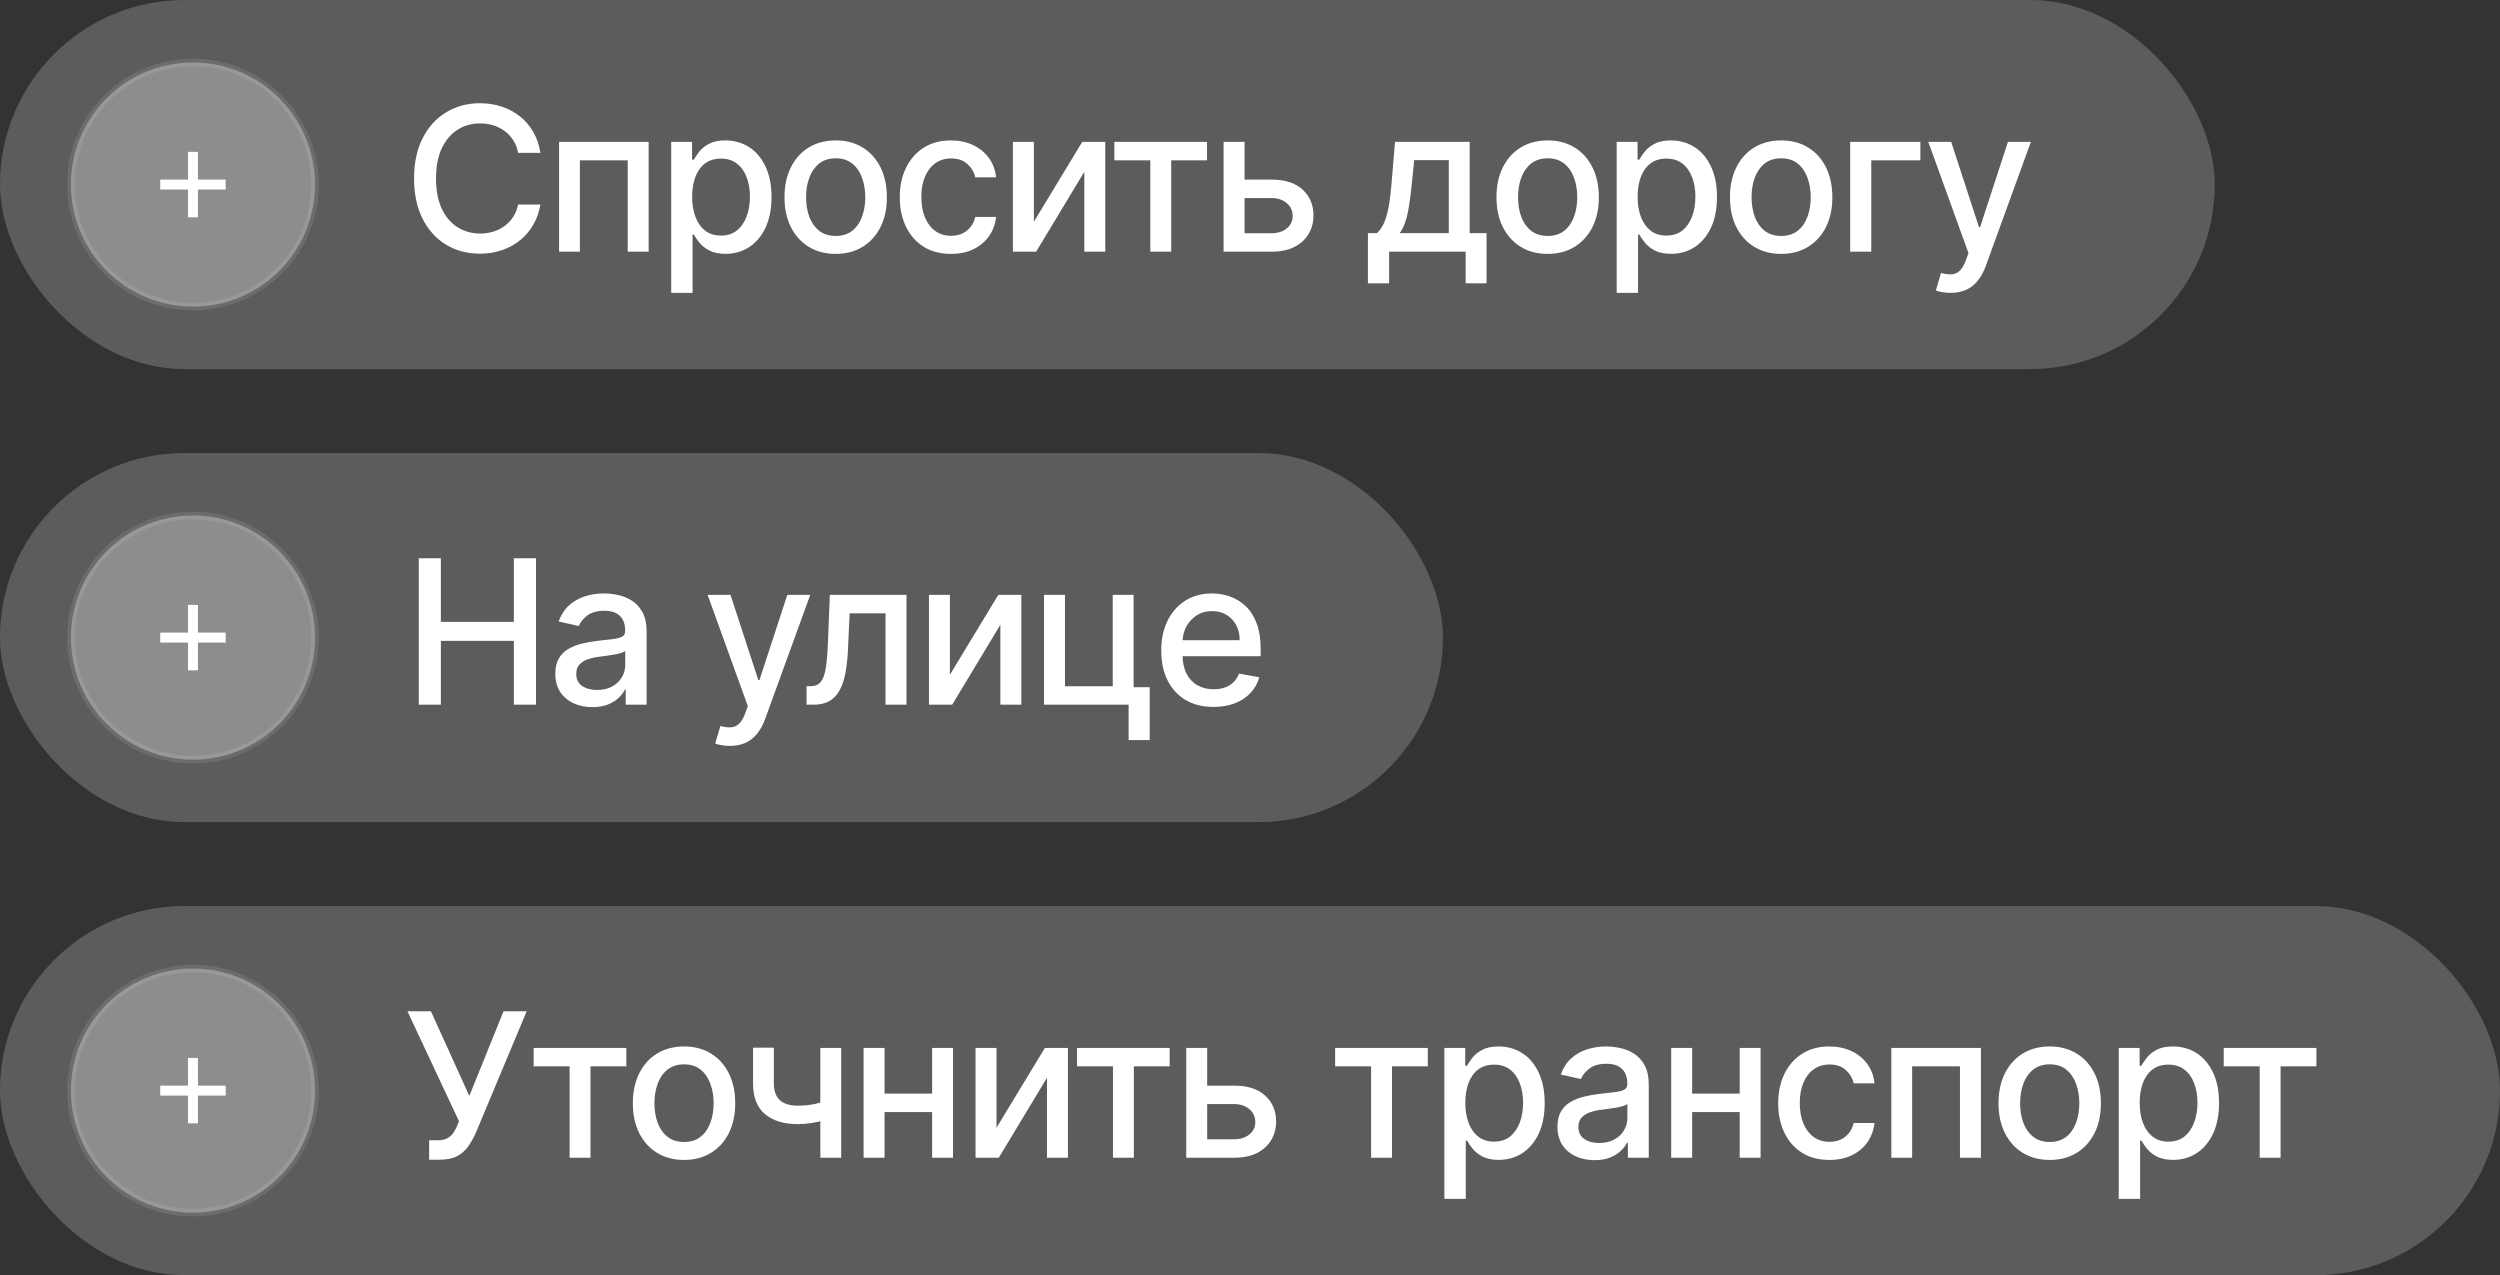 <?xml version="1.0" encoding="UTF-8"?> <svg xmlns="http://www.w3.org/2000/svg" width="149" height="76" viewBox="0 0 149 76" fill="none"><rect x="0" y="0" width="149" height="76" fill="#333333" stroke="none"/><rect width="132" height="22" rx="11" fill="white" fill-opacity="0.2"></rect><g clip-path="url(#clip0_621_20795)"><path d="M18.775 11C18.775 6.982 15.518 3.725 11.5 3.725C7.482 3.725 4.225 6.982 4.225 11C4.225 15.018 7.482 18.275 11.5 18.275C15.518 18.275 18.775 15.018 18.775 11Z" fill="white" fill-opacity="0.3" stroke="white" stroke-opacity="0.1" stroke-width="0.45"></path><path d="M13.45 10.704V11.298H11.797V12.951H11.203V11.298H9.55V10.704H11.203V9.051H11.797V10.704H13.45Z" fill="white"></path></g><path d="M32.207 9.111H30.878C30.827 8.827 30.732 8.577 30.592 8.361C30.453 8.145 30.283 7.962 30.081 7.811C29.879 7.661 29.653 7.547 29.403 7.47C29.156 7.393 28.893 7.355 28.615 7.355C28.112 7.355 27.662 7.482 27.264 7.734C26.869 7.987 26.557 8.358 26.327 8.847C26.099 9.335 25.986 9.932 25.986 10.636C25.986 11.347 26.099 11.946 26.327 12.435C26.557 12.923 26.871 13.293 27.268 13.543C27.666 13.793 28.114 13.918 28.611 13.918C28.886 13.918 29.148 13.881 29.395 13.807C29.645 13.73 29.871 13.618 30.072 13.47C30.274 13.322 30.445 13.142 30.584 12.929C30.726 12.713 30.824 12.466 30.878 12.188L32.207 12.192C32.136 12.621 31.999 13.016 31.794 13.376C31.592 13.734 31.332 14.044 31.014 14.305C30.699 14.564 30.338 14.764 29.932 14.906C29.526 15.048 29.082 15.119 28.602 15.119C27.847 15.119 27.173 14.94 26.582 14.582C25.991 14.222 25.526 13.706 25.185 13.036C24.847 12.365 24.678 11.565 24.678 10.636C24.678 9.705 24.848 8.905 25.189 8.237C25.53 7.567 25.996 7.053 26.587 6.695C27.178 6.334 27.849 6.153 28.602 6.153C29.065 6.153 29.497 6.22 29.898 6.354C30.301 6.484 30.663 6.678 30.984 6.933C31.305 7.186 31.571 7.496 31.781 7.862C31.991 8.226 32.133 8.642 32.207 9.111ZM33.321 15V8.455H38.66V15H37.412V9.554H34.561V15H33.321ZM40.004 17.454V8.455H41.248V9.516H41.355C41.428 9.379 41.535 9.222 41.674 9.043C41.813 8.864 42.007 8.707 42.254 8.574C42.501 8.438 42.828 8.369 43.234 8.369C43.762 8.369 44.234 8.503 44.649 8.77C45.063 9.037 45.389 9.422 45.624 9.925C45.863 10.428 45.982 11.033 45.982 11.74C45.982 12.447 45.864 13.054 45.629 13.56C45.393 14.062 45.069 14.45 44.657 14.723C44.245 14.993 43.775 15.128 43.247 15.128C42.849 15.128 42.524 15.061 42.271 14.928C42.021 14.794 41.825 14.638 41.683 14.459C41.541 14.28 41.431 14.121 41.355 13.982H41.278V17.454H40.004ZM41.252 11.727C41.252 12.188 41.319 12.591 41.453 12.938C41.586 13.284 41.779 13.555 42.032 13.751C42.285 13.945 42.595 14.041 42.961 14.041C43.342 14.041 43.66 13.94 43.916 13.739C44.171 13.534 44.364 13.257 44.495 12.908C44.629 12.558 44.696 12.165 44.696 11.727C44.696 11.296 44.63 10.908 44.499 10.564C44.372 10.22 44.178 9.949 43.92 9.75C43.664 9.551 43.345 9.452 42.961 9.452C42.592 9.452 42.279 9.547 42.024 9.737C41.771 9.928 41.579 10.193 41.448 10.534C41.318 10.875 41.252 11.273 41.252 11.727ZM49.807 15.132C49.193 15.132 48.658 14.992 48.2 14.71C47.743 14.429 47.388 14.036 47.135 13.53C46.882 13.024 46.756 12.433 46.756 11.757C46.756 11.078 46.882 10.484 47.135 9.976C47.388 9.467 47.743 9.072 48.2 8.791C48.658 8.51 49.193 8.369 49.807 8.369C50.421 8.369 50.956 8.51 51.414 8.791C51.871 9.072 52.226 9.467 52.479 9.976C52.732 10.484 52.858 11.078 52.858 11.757C52.858 12.433 52.732 13.024 52.479 13.53C52.226 14.036 51.871 14.429 51.414 14.71C50.956 14.992 50.421 15.132 49.807 15.132ZM49.811 14.062C50.209 14.062 50.539 13.957 50.8 13.747C51.061 13.537 51.255 13.257 51.38 12.908C51.507 12.558 51.571 12.173 51.571 11.753C51.571 11.335 51.507 10.952 51.38 10.602C51.255 10.25 51.061 9.967 50.8 9.754C50.539 9.541 50.209 9.435 49.811 9.435C49.411 9.435 49.078 9.541 48.814 9.754C48.553 9.967 48.358 10.25 48.23 10.602C48.105 10.952 48.043 11.335 48.043 11.753C48.043 12.173 48.105 12.558 48.23 12.908C48.358 13.257 48.553 13.537 48.814 13.747C49.078 13.957 49.411 14.062 49.811 14.062ZM56.678 15.132C56.044 15.132 55.499 14.989 55.041 14.702C54.587 14.412 54.237 14.013 53.993 13.504C53.749 12.996 53.626 12.413 53.626 11.757C53.626 11.092 53.751 10.506 54.001 9.997C54.251 9.486 54.604 9.087 55.058 8.8C55.513 8.513 56.048 8.369 56.665 8.369C57.162 8.369 57.605 8.462 57.994 8.646C58.383 8.828 58.697 9.084 58.936 9.413C59.178 9.743 59.321 10.128 59.367 10.568H58.126C58.058 10.261 57.902 9.997 57.658 9.776C57.416 9.554 57.092 9.443 56.686 9.443C56.331 9.443 56.02 9.537 55.753 9.724C55.489 9.909 55.283 10.173 55.135 10.517C54.987 10.858 54.913 11.261 54.913 11.727C54.913 12.204 54.986 12.617 55.131 12.963C55.276 13.31 55.48 13.578 55.744 13.768C56.011 13.959 56.325 14.054 56.686 14.054C56.928 14.054 57.146 14.01 57.342 13.922C57.541 13.831 57.707 13.702 57.841 13.534C57.977 13.367 58.072 13.165 58.126 12.929H59.367C59.321 13.352 59.183 13.73 58.953 14.062C58.723 14.395 58.415 14.656 58.028 14.847C57.645 15.037 57.195 15.132 56.678 15.132ZM61.618 13.214L64.503 8.455H65.875V15H64.626V10.236L61.754 15H60.369V8.455H61.618V13.214ZM66.416 9.554V8.455H71.939V9.554H69.804V15H68.559V9.554H66.416ZM73.885 10.704H75.786C76.587 10.704 77.203 10.903 77.635 11.301C78.067 11.699 78.283 12.212 78.283 12.839C78.283 13.249 78.186 13.617 77.993 13.943C77.8 14.27 77.517 14.528 77.145 14.719C76.773 14.906 76.32 15 75.786 15H72.926V8.455H74.175V13.901H75.786C76.152 13.901 76.453 13.805 76.689 13.615C76.925 13.422 77.043 13.176 77.043 12.878C77.043 12.562 76.925 12.305 76.689 12.107C76.453 11.905 76.152 11.804 75.786 11.804H73.885V10.704ZM81.528 16.888V13.896H82.061C82.197 13.771 82.312 13.622 82.406 13.449C82.502 13.276 82.584 13.07 82.649 12.831C82.717 12.592 82.774 12.314 82.819 11.996C82.865 11.675 82.904 11.308 82.939 10.896L83.143 8.455H87.592V13.896H88.598V16.888H87.353V15H82.79V16.888H81.528ZM83.424 13.896H86.348V9.545H84.285L84.149 10.896C84.084 11.584 84.001 12.18 83.902 12.686C83.802 13.189 83.643 13.592 83.424 13.896ZM92.24 15.132C91.627 15.132 91.091 14.992 90.634 14.71C90.176 14.429 89.821 14.036 89.568 13.53C89.316 13.024 89.189 12.433 89.189 11.757C89.189 11.078 89.316 10.484 89.568 9.976C89.821 9.467 90.176 9.072 90.634 8.791C91.091 8.51 91.627 8.369 92.24 8.369C92.854 8.369 93.389 8.51 93.847 8.791C94.304 9.072 94.659 9.467 94.912 9.976C95.165 10.484 95.291 11.078 95.291 11.757C95.291 12.433 95.165 13.024 94.912 13.53C94.659 14.036 94.304 14.429 93.847 14.71C93.389 14.992 92.854 15.132 92.24 15.132ZM92.245 14.062C92.642 14.062 92.972 13.957 93.233 13.747C93.495 13.537 93.688 13.257 93.813 12.908C93.941 12.558 94.004 12.173 94.004 11.753C94.004 11.335 93.941 10.952 93.813 10.602C93.688 10.25 93.495 9.967 93.233 9.754C92.972 9.541 92.642 9.435 92.245 9.435C91.844 9.435 91.511 9.541 91.247 9.754C90.986 9.967 90.791 10.25 90.663 10.602C90.538 10.952 90.476 11.335 90.476 11.753C90.476 12.173 90.538 12.558 90.663 12.908C90.791 13.257 90.986 13.537 91.247 13.747C91.511 13.957 91.844 14.062 92.245 14.062ZM96.354 17.454V8.455H97.598V9.516H97.704C97.778 9.379 97.885 9.222 98.024 9.043C98.163 8.864 98.356 8.707 98.604 8.574C98.851 8.438 99.177 8.369 99.584 8.369C100.112 8.369 100.584 8.503 100.998 8.77C101.413 9.037 101.739 9.422 101.974 9.925C102.213 10.428 102.332 11.033 102.332 11.74C102.332 12.447 102.214 13.054 101.979 13.56C101.743 14.062 101.419 14.45 101.007 14.723C100.595 14.993 100.125 15.128 99.597 15.128C99.199 15.128 98.874 15.061 98.621 14.928C98.371 14.794 98.175 14.638 98.032 14.459C97.891 14.28 97.781 14.121 97.704 13.982H97.628V17.454H96.354ZM97.602 11.727C97.602 12.188 97.669 12.591 97.802 12.938C97.936 13.284 98.129 13.555 98.382 13.751C98.635 13.945 98.945 14.041 99.311 14.041C99.692 14.041 100.01 13.94 100.265 13.739C100.521 13.534 100.714 13.257 100.845 12.908C100.979 12.558 101.045 12.165 101.045 11.727C101.045 11.296 100.98 10.908 100.849 10.564C100.721 10.22 100.528 9.949 100.27 9.75C100.014 9.551 99.695 9.452 99.311 9.452C98.942 9.452 98.629 9.547 98.374 9.737C98.121 9.928 97.929 10.193 97.798 10.534C97.668 10.875 97.602 11.273 97.602 11.727ZM106.157 15.132C105.543 15.132 105.008 14.992 104.55 14.71C104.093 14.429 103.738 14.036 103.485 13.53C103.232 13.024 103.106 12.433 103.106 11.757C103.106 11.078 103.232 10.484 103.485 9.976C103.738 9.467 104.093 9.072 104.55 8.791C105.008 8.51 105.543 8.369 106.157 8.369C106.771 8.369 107.306 8.51 107.763 8.791C108.221 9.072 108.576 9.467 108.829 9.976C109.082 10.484 109.208 11.078 109.208 11.757C109.208 12.433 109.082 13.024 108.829 13.53C108.576 14.036 108.221 14.429 107.763 14.71C107.306 14.992 106.771 15.132 106.157 15.132ZM106.161 14.062C106.559 14.062 106.888 13.957 107.15 13.747C107.411 13.537 107.604 13.257 107.729 12.908C107.857 12.558 107.921 12.173 107.921 11.753C107.921 11.335 107.857 10.952 107.729 10.602C107.604 10.25 107.411 9.967 107.15 9.754C106.888 9.541 106.559 9.435 106.161 9.435C105.761 9.435 105.428 9.541 105.164 9.754C104.903 9.967 104.708 10.25 104.58 10.602C104.455 10.952 104.393 11.335 104.393 11.753C104.393 12.173 104.455 12.558 104.58 12.908C104.708 13.257 104.903 13.537 105.164 13.747C105.428 13.957 105.761 14.062 106.161 14.062ZM114.455 8.455V9.554H111.527V15H110.27V8.455H114.455ZM116.247 17.454C116.057 17.454 115.883 17.439 115.727 17.408C115.571 17.379 115.454 17.348 115.378 17.314L115.684 16.27C115.917 16.332 116.125 16.359 116.307 16.351C116.488 16.342 116.649 16.274 116.788 16.146C116.93 16.018 117.055 15.81 117.163 15.52L117.321 15.085L114.926 8.455H116.29L117.947 13.534H118.015L119.673 8.455H121.041L118.344 15.874C118.219 16.215 118.059 16.503 117.866 16.739C117.673 16.977 117.443 17.156 117.176 17.276C116.909 17.395 116.599 17.454 116.247 17.454Z" fill="white"></path><rect y="27" width="86" height="22" rx="11" fill="white" fill-opacity="0.2"></rect><g clip-path="url(#clip1_621_20795)"><path d="M18.775 38C18.775 33.982 15.518 30.725 11.5 30.725C7.482 30.725 4.225 33.982 4.225 38C4.225 42.017 7.482 45.275 11.5 45.275C15.518 45.275 18.775 42.017 18.775 38Z" fill="white" fill-opacity="0.3" stroke="white" stroke-opacity="0.1" stroke-width="0.45"></path><path d="M13.45 37.704V38.298H11.797V39.951H11.203V38.298H9.55V37.704H11.203V36.051H11.797V37.704H13.45Z" fill="white"></path></g><path d="M24.959 42V33.273H26.276V37.065H30.626V33.273H31.947V42H30.626V38.195H26.276V42H24.959ZM35.308 42.145C34.893 42.145 34.518 42.068 34.183 41.915C33.847 41.758 33.582 41.533 33.386 41.237C33.193 40.942 33.096 40.58 33.096 40.151C33.096 39.781 33.167 39.477 33.309 39.239C33.451 39 33.643 38.811 33.884 38.672C34.126 38.533 34.396 38.428 34.694 38.356C34.992 38.285 35.296 38.231 35.606 38.195C35.998 38.149 36.316 38.112 36.56 38.084C36.805 38.053 36.982 38.003 37.093 37.935C37.204 37.867 37.259 37.756 37.259 37.602V37.572C37.259 37.2 37.154 36.912 36.944 36.707C36.737 36.503 36.427 36.401 36.015 36.401C35.586 36.401 35.248 36.496 35.001 36.686C34.757 36.874 34.587 37.082 34.494 37.312L33.296 37.04C33.438 36.642 33.646 36.321 33.918 36.077C34.194 35.83 34.511 35.651 34.869 35.54C35.227 35.426 35.603 35.369 35.998 35.369C36.259 35.369 36.536 35.401 36.829 35.463C37.124 35.523 37.4 35.633 37.656 35.795C37.914 35.957 38.126 36.189 38.291 36.49C38.455 36.788 38.538 37.176 38.538 37.653V42H37.293V41.105H37.242C37.16 41.27 37.036 41.432 36.871 41.591C36.707 41.75 36.495 41.882 36.237 41.987C35.978 42.092 35.668 42.145 35.308 42.145ZM35.585 41.122C35.937 41.122 36.238 41.053 36.488 40.913C36.741 40.774 36.933 40.592 37.063 40.368C37.197 40.141 37.264 39.898 37.264 39.639V38.795C37.218 38.841 37.13 38.883 36.999 38.923C36.871 38.96 36.725 38.993 36.56 39.021C36.396 39.047 36.235 39.071 36.079 39.094C35.923 39.114 35.792 39.131 35.687 39.145C35.44 39.176 35.214 39.229 35.009 39.303C34.808 39.376 34.646 39.483 34.523 39.622C34.404 39.758 34.344 39.94 34.344 40.168C34.344 40.483 34.461 40.722 34.694 40.883C34.927 41.043 35.224 41.122 35.585 41.122ZM43.496 44.455C43.306 44.455 43.132 44.439 42.976 44.408C42.82 44.379 42.703 44.348 42.627 44.314L42.934 43.27C43.166 43.332 43.374 43.359 43.556 43.351C43.737 43.342 43.898 43.274 44.037 43.146C44.179 43.019 44.304 42.81 44.412 42.52L44.57 42.085L42.175 35.455H43.539L45.196 40.534H45.264L46.922 35.455H48.29L45.593 42.874C45.468 43.215 45.309 43.503 45.115 43.739C44.922 43.977 44.692 44.156 44.425 44.276C44.158 44.395 43.848 44.455 43.496 44.455ZM48.073 42L48.069 40.896H48.303C48.485 40.896 48.637 40.858 48.759 40.781C48.884 40.702 48.986 40.568 49.066 40.381C49.145 40.193 49.206 39.935 49.249 39.605C49.291 39.273 49.323 38.855 49.343 38.352L49.458 35.455H54.026V42H52.777V36.554H50.638L50.536 38.778C50.51 39.318 50.455 39.79 50.37 40.193C50.287 40.597 50.166 40.933 50.007 41.203C49.848 41.47 49.644 41.67 49.394 41.804C49.144 41.935 48.84 42 48.482 42H48.073ZM56.614 40.215L59.499 35.455H60.871V42H59.622V37.236L56.75 42H55.365V35.455H56.614V40.215ZM67.563 35.455V40.956H68.522V44.109H67.265V42H62.224V35.455H63.472V40.901H66.319V35.455H67.563ZM72.326 42.132C71.681 42.132 71.125 41.994 70.659 41.719C70.196 41.44 69.838 41.05 69.585 40.547C69.335 40.041 69.21 39.449 69.21 38.77C69.21 38.099 69.335 37.508 69.585 36.997C69.838 36.486 70.191 36.087 70.642 35.8C71.097 35.513 71.628 35.369 72.236 35.369C72.605 35.369 72.963 35.43 73.31 35.553C73.656 35.675 73.968 35.867 74.243 36.128C74.519 36.389 74.736 36.729 74.895 37.146C75.054 37.561 75.134 38.065 75.134 38.659V39.111H69.931V38.156H73.885C73.885 37.821 73.817 37.524 73.681 37.266C73.544 37.004 73.353 36.798 73.105 36.648C72.861 36.497 72.574 36.422 72.245 36.422C71.887 36.422 71.574 36.51 71.307 36.686C71.043 36.859 70.838 37.087 70.693 37.368C70.551 37.646 70.48 37.949 70.48 38.276V39.021C70.48 39.459 70.557 39.831 70.71 40.138C70.867 40.445 71.084 40.679 71.362 40.841C71.641 41 71.966 41.08 72.338 41.08C72.58 41.08 72.8 41.045 72.999 40.977C73.198 40.906 73.37 40.801 73.514 40.662C73.659 40.523 73.77 40.351 73.847 40.146L75.053 40.364C74.956 40.719 74.783 41.03 74.533 41.297C74.286 41.561 73.975 41.767 73.6 41.915C73.228 42.06 72.803 42.132 72.326 42.132Z" fill="white"></path><rect y="54" width="149" height="22" rx="11" fill="white" fill-opacity="0.2"></rect><g clip-path="url(#clip2_621_20795)"><path d="M18.775 65C18.775 60.982 15.518 57.725 11.5 57.725C7.482 57.725 4.225 60.982 4.225 65C4.225 69.017 7.482 72.275 11.5 72.275C15.518 72.275 18.775 69.017 18.775 65Z" fill="white" fill-opacity="0.3" stroke="white" stroke-opacity="0.1" stroke-width="0.45"></path><path d="M13.45 64.704V65.298H11.797V66.951H11.203V65.298H9.55V64.704H11.203V63.051H11.797V64.704H13.45Z" fill="white"></path></g><path d="M25.577 69.119V67.96H26.101C26.32 67.96 26.5 67.923 26.642 67.849C26.787 67.776 26.905 67.676 26.996 67.551C27.09 67.423 27.168 67.284 27.23 67.133L27.354 66.822L24.285 60.273H25.683L27.972 65.318L30.009 60.273H31.389L28.372 67.487C28.244 67.777 28.097 68.046 27.929 68.293C27.764 68.54 27.544 68.74 27.268 68.894C26.993 69.044 26.628 69.119 26.173 69.119H25.577ZM31.806 63.554V62.455H37.329V63.554H35.194V69H33.949V63.554H31.806ZM40.769 69.132C40.155 69.132 39.62 68.992 39.162 68.71C38.705 68.429 38.35 68.035 38.097 67.53C37.844 67.024 37.718 66.433 37.718 65.757C37.718 65.078 37.844 64.484 38.097 63.976C38.35 63.467 38.705 63.072 39.162 62.791C39.62 62.51 40.155 62.369 40.769 62.369C41.382 62.369 41.918 62.51 42.375 62.791C42.833 63.072 43.188 63.467 43.441 63.976C43.693 64.484 43.82 65.078 43.82 65.757C43.82 66.433 43.693 67.024 43.441 67.53C43.188 68.035 42.833 68.429 42.375 68.71C41.918 68.992 41.382 69.132 40.769 69.132ZM40.773 68.062C41.171 68.062 41.5 67.957 41.761 67.747C42.023 67.537 42.216 67.257 42.341 66.908C42.469 66.558 42.533 66.173 42.533 65.753C42.533 65.335 42.469 64.952 42.341 64.602C42.216 64.25 42.023 63.967 41.761 63.754C41.5 63.541 41.171 63.435 40.773 63.435C40.372 63.435 40.04 63.541 39.776 63.754C39.514 63.967 39.32 64.25 39.192 64.602C39.067 64.952 39.004 65.335 39.004 65.753C39.004 66.173 39.067 66.558 39.192 66.908C39.32 67.257 39.514 67.537 39.776 67.747C40.04 67.957 40.372 68.062 40.773 68.062ZM50.136 62.455V69H48.892V62.455H50.136ZM49.595 65.493V66.592C49.399 66.672 49.192 66.743 48.973 66.805C48.754 66.865 48.524 66.912 48.283 66.946C48.041 66.98 47.79 66.997 47.528 66.997C46.719 66.997 46.075 66.8 45.598 66.405C45.121 66.007 44.882 65.399 44.882 64.581V62.442H46.122V64.581C46.122 64.891 46.179 65.142 46.292 65.335C46.406 65.528 46.568 65.671 46.778 65.761C46.989 65.852 47.239 65.898 47.528 65.898C47.912 65.898 48.266 65.862 48.589 65.791C48.916 65.717 49.251 65.618 49.595 65.493ZM55.907 65.178V66.281H52.362V65.178H55.907ZM52.72 62.455V69H51.471V62.455H52.72ZM56.798 62.455V69H55.554V62.455H56.798ZM59.391 67.215L62.276 62.455H63.648V69H62.4V64.236L59.527 69H58.142V62.455H59.391V67.215ZM64.189 63.554V62.455H69.712V63.554H67.577V69H66.333V63.554H64.189ZM71.659 64.704H73.559C74.36 64.704 74.977 64.903 75.409 65.301C75.84 65.699 76.056 66.212 76.056 66.84C76.056 67.249 75.96 67.617 75.767 67.943C75.573 68.27 75.291 68.528 74.919 68.719C74.546 68.906 74.093 69 73.559 69H70.7V62.455H71.948V67.901H73.559C73.926 67.901 74.227 67.805 74.463 67.615C74.698 67.422 74.816 67.176 74.816 66.878C74.816 66.562 74.698 66.305 74.463 66.106C74.227 65.905 73.926 65.804 73.559 65.804H71.659V64.704ZM79.574 63.554V62.455H85.097V63.554H82.962V69H81.718V63.554H79.574ZM86.085 71.454V62.455H87.329V63.516H87.436C87.509 63.379 87.616 63.222 87.755 63.043C87.894 62.864 88.088 62.707 88.335 62.574C88.582 62.438 88.909 62.369 89.315 62.369C89.843 62.369 90.315 62.503 90.73 62.77C91.144 63.037 91.47 63.422 91.705 63.925C91.944 64.428 92.063 65.033 92.063 65.74C92.063 66.447 91.945 67.054 91.71 67.56C91.474 68.062 91.15 68.45 90.738 68.723C90.326 68.993 89.856 69.128 89.328 69.128C88.93 69.128 88.605 69.061 88.352 68.928C88.102 68.794 87.906 68.638 87.764 68.459C87.622 68.28 87.512 68.121 87.436 67.981H87.359V71.454H86.085ZM87.333 65.727C87.333 66.188 87.4 66.591 87.534 66.938C87.667 67.284 87.86 67.555 88.113 67.751C88.366 67.945 88.676 68.041 89.042 68.041C89.423 68.041 89.741 67.94 89.997 67.739C90.252 67.534 90.445 67.257 90.576 66.908C90.71 66.558 90.776 66.165 90.776 65.727C90.776 65.296 90.711 64.908 90.58 64.564C90.453 64.22 90.259 63.949 90.001 63.75C89.745 63.551 89.426 63.452 89.042 63.452C88.673 63.452 88.36 63.547 88.105 63.737C87.852 63.928 87.66 64.193 87.529 64.534C87.399 64.875 87.333 65.273 87.333 65.727ZM95.036 69.145C94.621 69.145 94.246 69.068 93.911 68.915C93.576 68.758 93.31 68.533 93.114 68.237C92.921 67.942 92.824 67.579 92.824 67.151C92.824 66.781 92.895 66.477 93.037 66.239C93.179 66 93.371 65.811 93.612 65.672C93.854 65.533 94.124 65.428 94.422 65.356C94.72 65.285 95.024 65.231 95.334 65.195C95.726 65.149 96.044 65.112 96.289 65.084C96.533 65.053 96.71 65.003 96.821 64.935C96.932 64.867 96.987 64.756 96.987 64.602V64.572C96.987 64.2 96.882 63.912 96.672 63.707C96.465 63.503 96.155 63.401 95.743 63.401C95.314 63.401 94.976 63.496 94.729 63.686C94.485 63.874 94.316 64.082 94.222 64.312L93.024 64.04C93.166 63.642 93.374 63.321 93.647 63.077C93.922 62.83 94.239 62.651 94.597 62.54C94.955 62.426 95.331 62.369 95.726 62.369C95.987 62.369 96.264 62.401 96.557 62.463C96.853 62.523 97.128 62.633 97.384 62.795C97.642 62.957 97.854 63.189 98.019 63.49C98.183 63.788 98.266 64.176 98.266 64.653V69H97.022V68.105H96.97C96.888 68.27 96.764 68.432 96.6 68.591C96.435 68.75 96.223 68.882 95.965 68.987C95.706 69.092 95.397 69.145 95.036 69.145ZM95.313 68.122C95.665 68.122 95.966 68.053 96.216 67.913C96.469 67.774 96.661 67.592 96.791 67.368C96.925 67.141 96.992 66.898 96.992 66.639V65.796C96.946 65.841 96.858 65.883 96.728 65.923C96.6 65.96 96.453 65.993 96.289 66.021C96.124 66.047 95.963 66.071 95.807 66.094C95.651 66.114 95.52 66.131 95.415 66.145C95.168 66.176 94.942 66.229 94.737 66.303C94.536 66.376 94.374 66.483 94.252 66.622C94.132 66.758 94.073 66.94 94.073 67.168C94.073 67.483 94.189 67.722 94.422 67.883C94.655 68.043 94.952 68.122 95.313 68.122ZM104.039 65.178V66.281H100.494V65.178H104.039ZM100.852 62.455V69H99.603V62.455H100.852ZM104.93 62.455V69H103.685V62.455H104.93ZM109.031 69.132C108.398 69.132 107.852 68.989 107.395 68.702C106.94 68.412 106.591 68.013 106.347 67.504C106.102 66.996 105.98 66.413 105.98 65.757C105.98 65.092 106.105 64.506 106.355 63.997C106.605 63.486 106.957 63.087 107.412 62.8C107.867 62.513 108.402 62.369 109.019 62.369C109.516 62.369 109.959 62.462 110.348 62.646C110.737 62.828 111.051 63.084 111.29 63.413C111.531 63.743 111.675 64.128 111.72 64.568H110.48C110.412 64.261 110.256 63.997 110.011 63.776C109.77 63.554 109.446 63.443 109.04 63.443C108.685 63.443 108.374 63.537 108.107 63.724C107.842 63.909 107.636 64.173 107.489 64.517C107.341 64.858 107.267 65.261 107.267 65.727C107.267 66.204 107.34 66.617 107.484 66.963C107.629 67.31 107.834 67.578 108.098 67.769C108.365 67.959 108.679 68.054 109.04 68.054C109.281 68.054 109.5 68.01 109.696 67.922C109.895 67.831 110.061 67.702 110.195 67.534C110.331 67.367 110.426 67.165 110.48 66.929H111.72C111.675 67.352 111.537 67.73 111.307 68.062C111.077 68.395 110.769 68.656 110.382 68.847C109.999 69.037 109.548 69.132 109.031 69.132ZM112.723 69V62.455H118.062V69H116.814V63.554H113.963V69H112.723ZM122.163 69.132C121.549 69.132 121.014 68.992 120.556 68.71C120.099 68.429 119.744 68.035 119.491 67.53C119.238 67.024 119.112 66.433 119.112 65.757C119.112 65.078 119.238 64.484 119.491 63.976C119.744 63.467 120.099 63.072 120.556 62.791C121.014 62.51 121.549 62.369 122.163 62.369C122.776 62.369 123.312 62.51 123.769 62.791C124.227 63.072 124.582 63.467 124.835 63.976C125.088 64.484 125.214 65.078 125.214 65.757C125.214 66.433 125.088 67.024 124.835 67.53C124.582 68.035 124.227 68.429 123.769 68.71C123.312 68.992 122.776 69.132 122.163 69.132ZM122.167 68.062C122.565 68.062 122.894 67.957 123.156 67.747C123.417 67.537 123.61 67.257 123.735 66.908C123.863 66.558 123.927 66.173 123.927 65.753C123.927 65.335 123.863 64.952 123.735 64.602C123.61 64.25 123.417 63.967 123.156 63.754C122.894 63.541 122.565 63.435 122.167 63.435C121.767 63.435 121.434 63.541 121.17 63.754C120.909 63.967 120.714 64.25 120.586 64.602C120.461 64.952 120.399 65.335 120.399 65.753C120.399 66.173 120.461 66.558 120.586 66.908C120.714 67.257 120.909 67.537 121.17 67.747C121.434 67.957 121.767 68.062 122.167 68.062ZM126.276 71.454V62.455H127.521V63.516H127.627C127.701 63.379 127.807 63.222 127.947 63.043C128.086 62.864 128.279 62.707 128.526 62.574C128.773 62.438 129.1 62.369 129.506 62.369C130.035 62.369 130.506 62.503 130.921 62.77C131.336 63.037 131.661 63.422 131.897 63.925C132.136 64.428 132.255 65.033 132.255 65.74C132.255 66.447 132.137 67.054 131.901 67.56C131.665 68.062 131.342 68.45 130.93 68.723C130.518 68.993 130.048 69.128 129.519 69.128C129.121 69.128 128.796 69.061 128.543 68.928C128.293 68.794 128.097 68.638 127.955 68.459C127.813 68.28 127.704 68.121 127.627 67.981H127.55V71.454H126.276ZM127.525 65.727C127.525 66.188 127.592 66.591 127.725 66.938C127.859 67.284 128.052 67.555 128.305 67.751C128.557 67.945 128.867 68.041 129.234 68.041C129.614 68.041 129.932 67.94 130.188 67.739C130.444 67.534 130.637 67.257 130.768 66.908C130.901 66.558 130.968 66.165 130.968 65.727C130.968 65.296 130.903 64.908 130.772 64.564C130.644 64.22 130.451 63.949 130.192 63.75C129.937 63.551 129.617 63.452 129.234 63.452C128.864 63.452 128.552 63.547 128.296 63.737C128.043 63.928 127.852 64.193 127.721 64.534C127.59 64.875 127.525 65.273 127.525 65.727ZM132.534 63.554V62.455H138.057V63.554H135.922V69H134.678V63.554H132.534Z" fill="white"></path><defs><clipPath id="clip0_621_20795"><rect width="15" height="15" fill="white" transform="translate(4 3.5)"></rect></clipPath><clipPath id="clip1_621_20795"><rect width="15" height="15" fill="white" transform="translate(4 30.5)"></rect></clipPath><clipPath id="clip2_621_20795"><rect width="15" height="15" fill="white" transform="translate(4 57.5)"></rect></clipPath></defs></svg> 